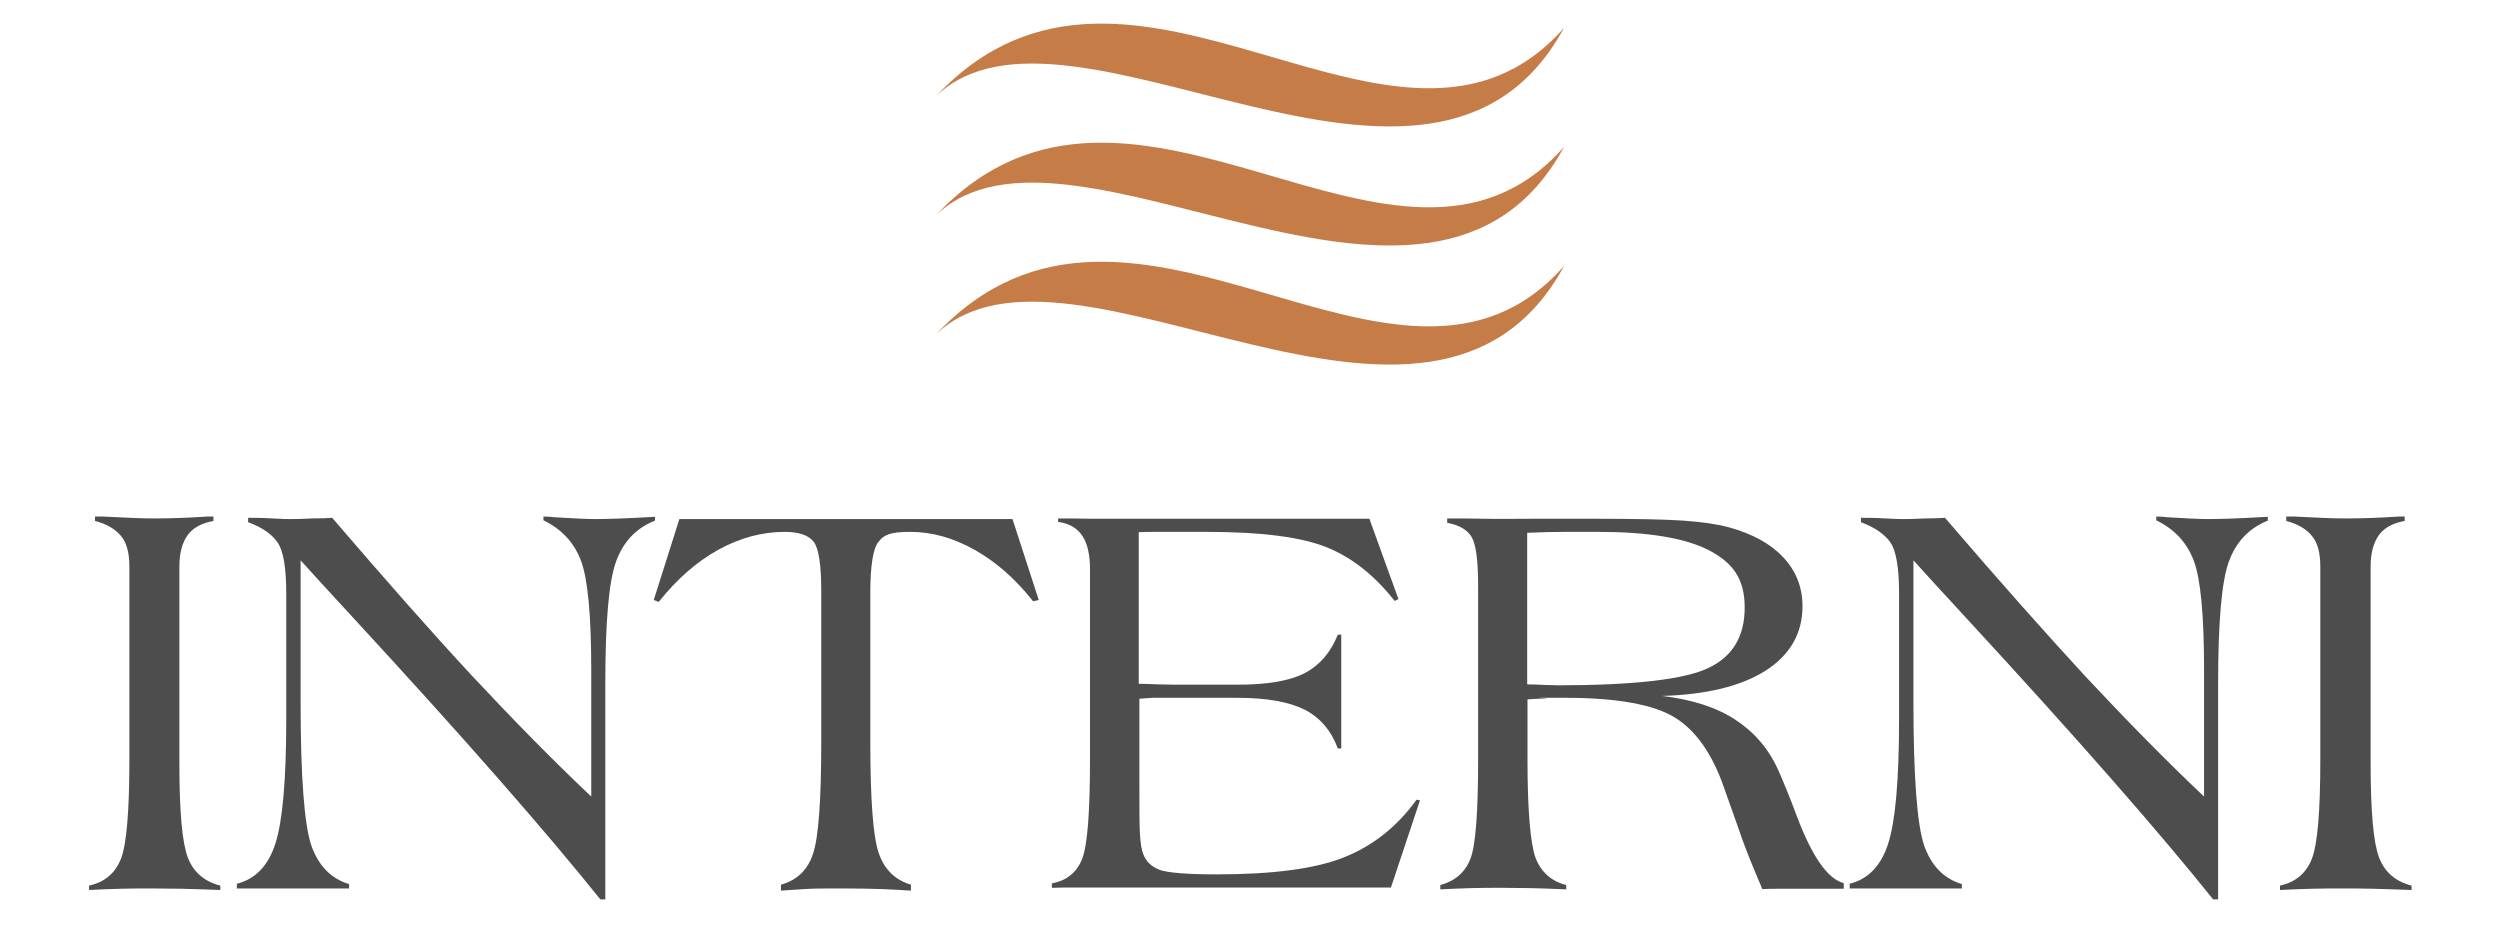 <?xml version="1.0" encoding="UTF-8"?>
<svg id="Layer_1" xmlns="http://www.w3.org/2000/svg" version="1.1" viewBox="0 0 800 300">
  <!-- Generator: Adobe Illustrator 29.2.1, SVG Export Plug-In . SVG Version: 2.1.0 Build 116)  -->
  <defs>
    <style>
      .st0 {
        fill: #4d4d4e;
      }

      .st1 {
        fill: #c57c47;
      }
    </style>
  </defs>
  <g>
    <path class="st0" d="M28.5,284.8v-1.4c5-1.1,8.4-4,10.2-8.6s2.7-15.1,2.7-31.6v-61.9c0-4.2-.8-7.5-2.6-9.7s-4.5-3.9-8.4-4.9v-1.4c.6,0,1.5,0,2.7,0,7.5.4,12.8.6,15.9.6,5.7,0,11.4-.2,17.2-.6,1.1,0,1.7,0,1.9,0h.2v1.4c-3.8.7-6.6,2.2-8.3,4.6s-2.6,5.7-2.6,10v62.9c0,15.5.9,25.5,2.7,30.2,1.8,4.7,5.3,7.7,10.4,9v1.4c-4.7-.2-8.8-.3-12.5-.4-3.6,0-6.8-.1-9.5-.1s-6.6,0-9.9.1-6.7.2-10.2.4h0Z"/>
    <path class="st0" d="M75.8,284.2v-1.4c5.9-1.5,10-5.7,12.3-12.8,2.3-7,3.5-20.3,3.5-39.7v-40.4c0-8.1-.9-13.5-2.7-16.2s-4.9-4.9-9.5-6.6v-1.4c2.2,0,4.8,0,7.8.2s4.9.2,5.8.2,3.3,0,7-.2c2.6,0,4.7-.1,6.3-.2,16.9,19.7,31.7,36.5,44.7,50.5,13,13.9,25.7,26.9,38.2,38.7v-40.4c0-17.6-1.1-29.3-3.3-35.1s-6.2-10.1-12-12.9v-1.2c.7,0,1.8,0,3.2.2,6.4.4,10.9.6,13.3.6,4,0,10.2-.2,18.6-.7h.6v1.2c-6.1,2.4-10.2,6.8-12.5,13.2-2.3,6.4-3.4,19.4-3.4,38.9v69.1h-1.6c-16.8-21-43-51-78.7-89.7-7.7-8.3-13.4-14.6-17.2-18.8v45.7c0,23.8,1.2,38.9,3.4,45.5,2.3,6.5,6.3,10.7,12.1,12.4v1.4h-36,0c0,0,0,0,0,0h0Z"/>
    <path class="st0" d="M209.2,192l8.2-25.9h106.6l8.4,25.9-1.8.4c-5.7-7.2-12-12.7-18.8-16.5s-13.6-5.7-20.5-5.7-8.5,1.1-10.2,3.2c-1.7,2.1-2.6,7.6-2.6,16.3v47.8c0,18.5.9,30.3,2.7,35.5,1.8,5.2,5.2,8.6,10.3,10.1v1.9c-3.2-.2-6.3-.4-9.5-.5s-7.3-.2-12.4-.2-9.3,0-12,.2-5.3.3-7.7.5v-1.9c5-1.4,8.5-4.6,10.2-9.7,1.8-5.1,2.7-17,2.7-35.9v-48.3c0-8.4-.8-13.7-2.4-15.8s-4.7-3.2-9.3-3.2c-7.2,0-14.3,1.9-21.2,5.7-6.9,3.8-13.3,9.4-19.1,16.7l-1.6-.6h0s0,0,0,0h0Z"/>
    <path class="st0" d="M338.6,165.9c3.2,0,6.6,0,10.4.1,3.8,0,9.6,0,17.4,0h71.8l9.3,25.7-1.2.6c-6.4-8.1-13.5-13.8-21.6-17.1-8-3.3-20.9-5-38.6-5h-11.1c-1.5,0-3.1,0-4.9,0-1.8,0-3.7,0-5.7.1v48.5c1.5,0,3.6.1,6.3.2,2.6,0,4.2.1,4.9.1h20.3c9.6,0,16.8-1.2,21.6-3.7s8.3-6.6,10.6-12.3h1.1v36.4h-1.1c-2.1-5.7-5.7-9.9-10.6-12.4-5-2.5-12.1-3.8-21.6-3.8h-26.8s-.7,0-1.7.1-2,.1-2.8.2v25.9c0,9,0,14.9.2,17.7s.5,4.8,1,6c.9,2.5,2.7,4.2,5.4,5.2,2.7.9,8.8,1.4,18.1,1.4,18.1,0,31.7-1.8,40.9-5.5s16.9-9.8,23.1-18.4l1.1.2-9.3,27.9h-95.1c-1.9,0-4,0-6.2,0s-4.6,0-7.2.1v-1.4c4.7-.9,8-3.5,9.7-7.9s2.5-15,2.5-31.9v-60.7c0-4.7-.8-8.3-2.5-10.8s-4.2-3.9-7.7-4.4v-1.4h0c0,.1,0,.1,0,.1h0Z"/>
    <path class="st0" d="M563.9,284.4c-1.3-3-2.5-6-3.8-9.1-1.2-3-2.4-6.1-3.5-9.4l-4.9-13.8c-3.7-10.7-8.9-18.2-15.6-22.4-6.7-4.2-18.4-6.4-35.2-6.4s-3.6,0-6.3.2c-2.7.1-4.6.2-5.8.3v19.3c0,16.1.9,26.5,2.5,31.2,1.7,4.6,5,7.7,9.9,8.9v1.4c-4.1-.2-7.8-.3-11.2-.4-3.4,0-6.6-.1-9.7-.1s-6.3,0-9.5.1-6.6.2-9.9.4v-1.4c4.6-1.2,7.9-4,9.6-8.3s2.5-14.9,2.5-31.8v-55.7c0-8.1-.7-13.3-2.1-15.6s-4-3.8-7.8-4.5v-1.4c3.8,0,7.7,0,11.7.1s9.4,0,16.2,0h19.1c13.2,0,22.8.2,28.6.6s10.6,1.1,14.4,2.1c7.7,2.1,13.5,5.3,17.6,9.7,4.1,4.4,6.1,9.6,6.1,15.6,0,8.7-4,15.6-11.8,20.6-7.9,5-19,7.7-33.2,8.1,9.5,1.1,17.4,3.6,23.5,7.6s10.8,9.4,13.9,16.5c1.5,3.4,3.5,8.2,5.8,14.4,4.9,13,9.9,20.1,15,21.4v1.8c-2.4,0-5.3,0-8.7,0s-5.5,0-6.4,0c-1.7,0-3.5,0-5.3,0s-3.7,0-5.7.1h0c0,0,0,0,0,0h0ZM488.8,219c1.8,0,3.8.1,5.9.2,2.2,0,3.4.1,3.6.1,24.7,0,40.9-1.9,48.5-5.6,7.7-3.7,11.5-10.1,11.5-19.3s-3.8-14.3-11.4-18.3c-7.6-3.9-19.3-5.9-35.4-5.9s-7.3,0-10.9,0-7.6.1-11.9.3v48.3h0Z"/>
    <path class="st0" d="M591.9,284.2v-1.4c5.9-1.5,10-5.7,12.3-12.8,2.3-7,3.5-20.3,3.5-39.7v-40.4c0-8.1-.9-13.5-2.7-16.2s-5-4.9-9.5-6.6v-1.4c2.2,0,4.8,0,7.8.2s4.9.2,5.8.2,3.3,0,7-.2c2.6,0,4.7-.1,6.3-.2,16.9,19.7,31.8,36.5,44.7,50.5,13,13.9,25.7,26.9,38.2,38.7v-40.4c0-17.6-1.1-29.3-3.3-35.1s-6.2-10.1-12-12.9v-1.2c.7,0,1.8,0,3.2.2,6.4.4,10.8.6,13.3.6,4,0,10.2-.2,18.6-.7h.6v1.2c-6,2.4-10.2,6.8-12.5,13.2-2.3,6.4-3.4,19.4-3.4,38.9v69.1h-1.6c-16.8-21-43-51-78.7-89.7-7.7-8.3-13.4-14.6-17.2-18.8v45.7c0,23.8,1.2,38.9,3.4,45.5,2.3,6.5,6.3,10.7,12.1,12.4v1.4h-36,0c0,0,0,0,0,0Z"/>
    <path class="st0" d="M729.6,284.8v-1.4c5-1.1,8.4-4,10.2-8.6,1.8-4.6,2.7-15.1,2.7-31.6v-61.9c0-4.2-.8-7.5-2.6-9.7-1.7-2.2-4.5-3.9-8.3-4.9v-1.4c.6,0,1.5,0,2.7,0,7.5.4,12.8.6,15.9.6,5.7,0,11.4-.2,17.2-.6,1.1,0,1.7,0,1.9,0h.2v1.4c-3.8.7-6.6,2.2-8.3,4.6s-2.6,5.7-2.6,10v62.9c0,15.5.9,25.5,2.7,30.2,1.8,4.7,5.3,7.7,10.4,9v1.4c-4.7-.2-8.8-.3-12.5-.4s-6.8-.1-9.5-.1-6.6,0-9.9.1-6.7.2-10.2.4h0Z"/>
  </g>
  <g>
    <path class="st1" d="M299.5,30.8c62.8-66.9,148,38.1,201-21.9-42.5,78.3-158.5-18.9-201,21.9h0Z"/>
    <path class="st1" d="M299.5,68.9c62.8-66.9,148,38.1,201-21.9-42.5,78.3-158.5-18.9-201,21.9h0Z"/>
    <path class="st1" d="M299.5,107c62.8-66.9,148,38.1,201-21.9-42.5,78.3-158.5-18.9-201,21.9,0,0,0,0,0,0Z"/>
  </g>
</svg>
